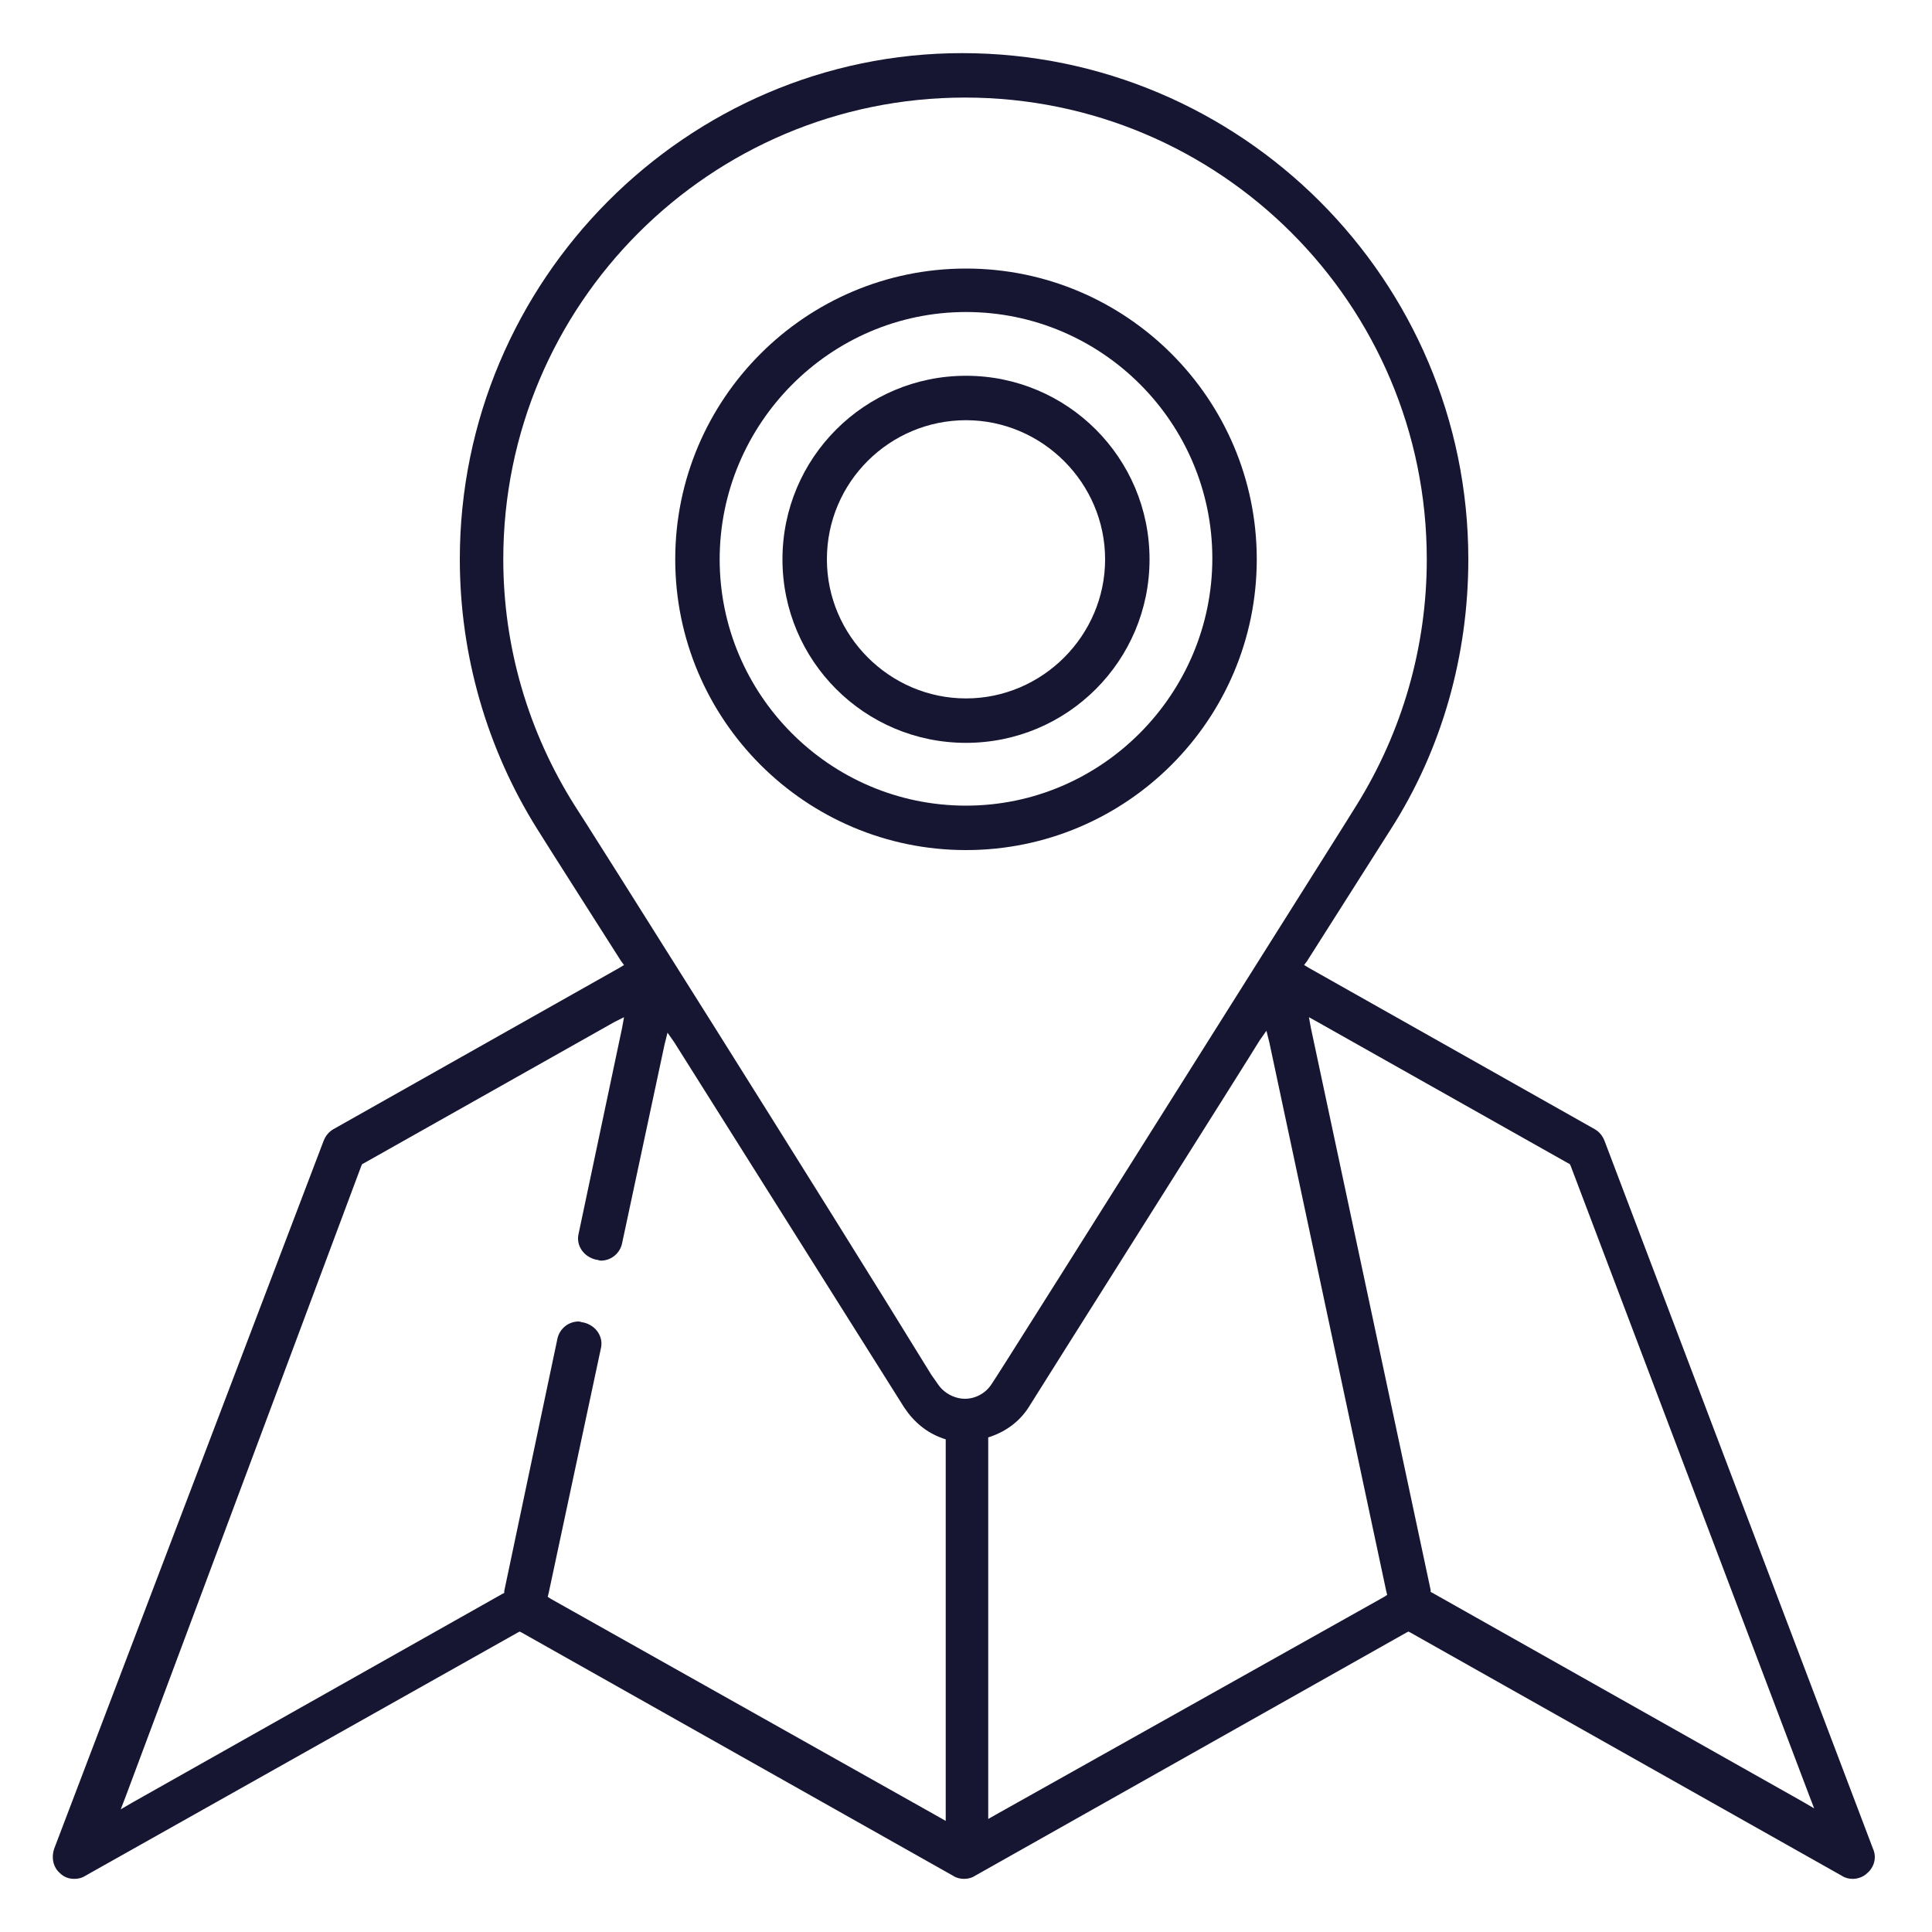 <?xml version="1.0" encoding="utf-8"?>
<!-- Generator: Adobe Illustrator 27.5.0, SVG Export Plug-In . SVG Version: 6.00 Build 0)  -->
<svg version="1.1" xmlns="http://www.w3.org/2000/svg" xmlns:xlink="http://www.w3.org/1999/xlink" x="0px" y="0px"
	 viewBox="0 0 200 200" style="enable-background:new 0 0 200 200;" xml:space="preserve">
<style type="text/css">
	.st0{display:none;}
	.st1{display:inline;}
	.st2{fill:#161633;}
	.st3{display:inline;fill:#161633;}
</style>
<g id="Layer_1" class="st0">
	<g id="Layer_1_00000178186471306526406310000002320431827994343594_">
		<g class="st1">
			<path class="st2" d="M139.7,162.7L139.7,162.7l-0.5,0.2L139.7,162.7z"/>
			<path class="st2" d="M139.7,162.7L139.7,162.7L139.7,162.7z"/>
			<path class="st2" d="M137.4,188c3.1,4.1,8.4,6,16.3,6h0.3h0.2c2.6,0,4.3-0.2,5.4-2.3c0.7-1.3,0.7-2.9-0.1-4.2
				c-1.4-2.4-2.5-4.2-3.3-5.7c-0.2-0.2-0.5-0.6-1.2-1.8l-3.1-5.3l-8.4-14.5c-0.3-0.5-0.9-0.9-1.5-0.9c-0.3,0-0.6,0.1-0.9,0.2
				c-0.8,0.5-1.1,1.6-0.6,2.4v0.1l0,0l0,0l0,0l0,0l0,0c0.4,0.7,2.3,3.9,9.5,16.3l1,1.7l-2-0.3c-3.8-0.5-8-1.6-11.3-6.1l-16-22.6
				l-0.3-0.4l0.2-0.5c1.8-4.5,3.4-4.9,5.7-5c0.7,0,1.4-0.1,2.2-0.4l0.8-0.3l0.4,0.7l3.4,5.7c0.3,0.5,0.9,0.9,1.5,0.9
				s1.2-0.3,1.5-0.9c0.3-0.6,0.3-1.2,0-1.8l-3.7-6.3l-0.3-0.6l0.4-0.5c1.8-2.4,3-5.9,4.2-9.3c1.9-5.5,3.9-11.2,8.6-12.5
				c3.7-1.1,5.5-3.7,5-7.3c-0.9-6.7-11.4-17.7-20.8-17.7c-5.7,0-9.9,4.2-12.1,12.3l-0.3,1.2l-1.1-0.5c-2.7-1.3-11.9-6.7-19-22.4
				l-0.1-0.2V85c0-0.6,0.2-1.4,0.4-2.4c0.7-3.7,1.9-10.5,0.1-17.2L98,64.2l1.1-0.2c6.7-0.9,18.8-3.5,23.6-10.1
				c1.7-2.4,2.3-5.1,1.8-8.2c-0.3-1.7-0.7-3.4-1.2-5.1c-0.2-0.8-0.9-1.3-1.7-1.3c-0.2,0-0.3,0-0.5,0.1c-0.9,0.3-1.5,1.3-1.2,2.2
				c0.5,1.6,0.8,3.2,1.1,4.8c0.4,2-0.1,3.9-1.4,5.6c-4.8,6.4-19.7,8.3-22.6,8.6l-0.6,0.1l-0.3-0.5c-1.1-1.4-3-3.3-5.7-5.5l-1.6-1.3
				l2-0.5c5.7-1.3,13.8-3,20-3.8c1-0.1,1.6-1,1.5-1.9c-0.6-5.7-2.7-16.6-6.9-21.8c-1.7-2.1-4.7-7-5.4-9.1c-0.7-2.4-0.7-4.4,0.1-5.4
				c0.8-1.1,2.7-1.4,4-1.4c1.2,0,2.8,0.2,3.2,0.9c0.4,0.6,0.5,1.5,0.5,2.8c0.1,2.1,0.3,5.2,1.9,8.1c0,0.1,0.2,0.2,0.3,0.4
				c0.8,1.1,2.7,3.7,4.9,8c0.3,0.6,0.9,1,1.6,1c0.3,0,0.6-0.1,0.8-0.2c0.9-0.5,1.2-1.5,0.8-2.4c-2-3.8-3.3-5.8-4.3-7.2
				c-1.7-2.4-2.1-3.3-2.4-7.6c-0.2-3.3-0.4-7.4-7.4-7.4c-3.1,0-5.5,1-6.8,2.8c-1.5,2-1.7,5.1-0.7,8.6c0.8,2.6,4,7.9,6,10.4
				c3.5,4.3,5.2,13.4,5.8,17.1l0.2,1l-1,0.2c-7.4,1.1-16.1,3.1-20.7,4.2l-1,0.2l-0.2-1l-0.2-0.9L85.3,48l0.3-0.4
				c4.7-5.7,5-13.5,5-15.1v-0.1v-0.1c0.4-1.7,1.5-7.6,0-12.9c-1.6-5.6-8.5-9.8-16.2-9.8c-5.3,0-10.3,2-14,5.7c-3.9,3.8-6,9.4-6,16.1
				c0,10.5,3.7,21.4,5.3,25.6l0.3,0.8l-0.7,0.4c-5.7,3.2-10.4,6.6-14,10.2l-0.1,0.1h-0.1c-1.3,0.9-5.4,4.1-5.4,8.7
				c0,4.9,5.7,14.9,13.1,20.4l1.4,1.1l-1.6,0.7l-2.8,1.1c-2.1,0.9-3.3,3.1-2.8,5.3c0.7,3,3.1,3.6,5.3,3.9c0.4,0.1,0.7,0.1,0.9,0.2
				c0.7,0.1,1.4,0.2,2.1,0.2c3.8,0,7.4-1.9,9.5-5.1c1.9-2.9,1.7-5.7,1.7-7c0-0.2,0-0.4,0-0.6c-0.1-2.6-0.9-5.3-2.2-7.5
				c-1.6-2.7-4-6.7-6.3-9.7l-0.8-1l1.1-0.5l10.4-5l0.9-0.5l0.4,1l5,11.9l0.7,1.7l0.1,0.2v0.2c0.2,3.6,0.9,22.6-5.3,41.4
				c-0.2,0.5-0.1,1.1,0.2,1.6c0.3,0.5,0.9,0.7,1.4,0.7c0.8,0,1.5-0.5,1.7-1.2c6.4-19.3,6.1-41.9,5.3-43.8l-3.8-9l-0.2-0.5l0.3-0.5
				c3.4-4.6,3.8-7.8,3.8-8.7V68l0.1-0.2c1-2.2,6.1-4.9,10.6-4.9c1.4,0,2.7,0.3,3.8,0.8l0.4,0.2l0.1,0.4c2.5,6.7,1.3,13.2,0.5,17.4
				c-0.4,1.9-0.7,3.7-0.4,4.3c0.3,0.8,7.7,18.7,21.3,25.1l1.1,0.5l-0.8,1c-0.6,0.7-1.2,1.4-2,1.9c-4.2,3.1-6.4,7.1-6.4,11.6
				c0,1,0.8,1.8,1.8,1.8s1.8-0.8,1.8-1.8c0-3.4,1.7-6.3,5-8.8c2.7-2,4.6-4.9,5.4-8.1c2.1-9,6.1-10.9,9.1-10.9
				c6.7,0,16.4,9.1,17.2,14.6c0.2,1.2,0,2.7-2.5,3.4c-6.6,1.9-9.1,9.1-11.2,15.4c-1.8,5.2-3.3,9.7-7.1,9.7c-6.2,0-8.1,5.3-9.9,10.4
				c-1.4,4.1-2.8,8-6.5,8c-5.8,0-8.9,4-11.8,7.9c-2.1,2.8-4.1,5.4-7,6.2c-0.9,0.3-1.6,0.3-2.4,0.3c-0.3,0-0.7,0-1.1,0
				c-4.5,0.2-7.2,1.3-10.2,2.5c-3.2,1.3-6.5,2.6-12.1,2.6c-3.5,0-7.1-2-10.8-5.8c-1.9-2-2.8-4.6-2.7-7.3c0.2-3.9,1.9-5.6,4.6-8.2
				c2.8-2.7,6.7-6.5,11.4-15.2c0.5-0.9,0.1-2-0.7-2.4c-0.3-0.1-0.5-0.2-0.8-0.2c-0.7,0-1.3,0.4-1.6,0.9c-3.3,6.2-7.3,11.4-12,15.6
				c-2.7,2.4-4.2,5.7-4.4,9.3c-0.2,3.7,1.1,7.2,3.6,9.9c4.5,4.8,9,7,14.3,7c3.5,0,7.6-1,12.9-3.1l0.9-0.4l0.4,0.9
				c2.4,5.5,8.4,8.9,12.7,11.1c0.6,0.3,1.2,0.4,1.9,0.4c1.1,0,2.3-0.5,3.1-1.3c0.8-0.8,1.2-1.9,1.1-3.1l-0.4-7.4l-0.2-7v-0.4
				l0.2-0.3c0.8-0.9,1.5-1.9,2.2-2.8c2.4-3.3,4.8-6.3,8.9-6.3c3.9,0,6.6-2.2,8.6-7.1l0.7-1.7l1,1.5l13.4,18.9l0.2,0.3v0.4
				C134.3,178.1,134.3,183.8,137.4,188z M140,180.8c4,2.5,8.7,3,12.7,3.1h0.5l0.3,0.5l2.7,4.5l0.9,1.5l-1.7,0.1c-0.6,0-1.1,0-1.7,0
				c-5.6,0-13.3-0.9-15.2-8.6l-0.6-2.4L140,180.8z M87.1,32.7c0,6.6-3.2,15.8-10.2,15.8c-0.4,0-0.7,0-1.1-0.1
				c-2.4-0.3-6.1-2.3-8-5.2L67.7,43v-0.3c-0.2-3.8,0.7-6.9,2.7-8.8c3.2-3.2,5.7-6.4,7.1-8.4c0.5-0.6,1.2-1,2-1c0.5,0,1,0.1,1.4,0.4
				c2.4,1.6,5.3,4.2,6.2,7.6v0.1C87.1,32.6,87.1,32.7,87.1,32.7z M58.1,31.5c0-13.4,9-18.1,16.6-18.1c6.2,0,11.3,2.9,12.5,7.1
				c0.3,1,0.5,2.1,0.6,3.3l0.2,2.6l-1.9-1.8c-1-0.9-2-1.8-3.2-2.6c-1-0.7-2.2-1-3.4-1c-2,0-3.8,0.9-4.9,2.5c-1.4,1.9-3.7,4.9-6.7,8
				c-3.9,3.9-4,9.4-3.7,12.4c0.1,0.9,1.7,3,3.1,4.3l0.3,0.3v0.4L68,52c0.1,1.1-0.5,2.2-1.5,2.7c-0.6,0.3-1.4,0.6-2.1,1l-1,0.5
				l-0.4-1C61.1,50.3,58.1,40.6,58.1,31.5z M75.9,66.6c-0.3,0.7-0.3,1-0.3,1.4c0,0.9-0.1,1.6-1.2,3.7l-1,1.9l-0.8-2L72,70.2
				c-0.3-0.7-0.9-1.1-1.6-1.1c-0.3,0-0.5,0.1-0.8,0.2l-14.2,6.9c-1,0.5-1.7,1.3-1.9,2.4s0,2.1,0.7,3c2.4,2.9,5.1,7.2,6.8,10.3
				c1.7,2.9,1.8,5.5,1.8,6.8c0,0.2,0,0.4,0,0.5l0,0l0,0c0.1,1.8-0.6,3.6-1.9,5c-1.5,1.6-3.6,2.4-5.7,2.4c-0.5,0-1,0-1.4-0.1
				c-0.6-0.1-1.1-0.2-1.4-0.3c-1.1-0.2-1.8-0.3-1.9-1.2c-0.1-0.8,0.6-1.1,1.6-1.5c0.5-0.2,1.2-0.5,2.1-0.9c1.3-0.6,2.3-1.7,2.6-3.1
				s0-2.8-0.9-3.9l-0.1-0.1c-0.1-0.1-0.2-0.3-0.4-0.4c-7.1-5.1-12-14.6-12-17.8c0-2.8,3.2-5.2,4.2-6c0.1-0.1,0.1-0.1,0.2-0.1
				c5.7-5.7,13.5-10,19.1-12.7l0.4-0.2l0.4,0.2c1.9,0.9,5.5,3.1,8.2,7.2l0.3,0.4L75.9,66.6z M87.7,59.4c-2.9,0.4-5.9,1.6-8.4,3.3
				l-0.8,0.6L78,62.5c-2.3-3-4.9-5-6.8-6.1L70.4,56l0.4-0.8c0.4-0.9,0.7-1.8,0.7-2.8V51l1.3,0.5c1.4,0.5,2.8,0.7,4.1,0.7
				c1.5,0,2.9-0.3,4.2-0.9l1.1-0.5l0.3,1.2v0.1c0.4,1.8,0.4,1.8,1.9,2.8c0.8,0.6,2,1.4,3.8,2.8l1.8,1.5L87.7,59.4z M94.8,188.2
				c-3.4-1.7-8.1-4.4-10.2-8.4l-0.6-1.2l1.3-0.3c1.6-0.3,2.9-0.4,4-0.4c1.7-0.1,3.1-0.1,5.1-1l1.4-0.7v1.5v1.2c0,1.5,0,1.5,0.3,7.3
				v1l0.1,1.7L94.8,188.2z"/>
			<polygon class="st2" points="139.4,162.9 139.8,162.8 139.7,162.8 139.7,162.8 139.7,162.7 139.7,162.7 139.5,162.9 			"/>
			<path class="st2" d="M139.7,162.7L139.7,162.7L139.7,162.7z"/>
		</g>
	</g>
	<g id="Layer_2_00000180341009080931629960000001081821358444575360_">
		<path class="st3" d="M54.2,99c4.9,0,9.8-1.2,14.2-3.4l0.9-0.4l0.6,0.7c0,0,12,13.6,12.2,13.7c0.4,0.4,0.9,0.7,1.5,0.7
			c0.5,0,1-0.2,1.3-0.5l28.8-25.5c0.7-0.6,0.9-1.5,0.5-2.3c-3.4-7-1.9-15.4,3.6-20.9l41.6-41.6c0.8-0.8,0.8-2,0-2.8
			c-0.4-0.4-0.9-0.6-1.4-0.6s-1,0.2-1.4,0.6L115,58.2c-6.1,6.1-8.1,15.2-5.3,23.3l0.3,0.8l-0.6,0.6L96.5,94.2l-0.8,0.7l-0.8-0.7
			L82.6,83.3l-0.7-0.6l0.4-0.9c6.2-12.1,3.8-26.7-5.8-36.4c-9.9-9.9-21.3-16.8-32.1-19.5c-3.4-0.8-6.6-1.3-9.7-1.3
			c-6.9,0-12.8,2.2-17,6.4c-6.1,6.1-7.9,15.6-5.1,26.7c2.7,10.8,9.7,22.3,19.5,32.1C38,95.8,45.9,99,54.2,99z M20.5,33.8
			c3.4-3.4,8.4-5.3,14.2-5.3c2.7,0,5.6,0.4,8.7,1.2c10.2,2.6,20.9,9.1,30.3,18.5c9,9,10.7,22.9,4,33.8c-0.5,0.8-0.4,1.9,0.4,2.5
			l13.7,12.1l1.1,0.9l-1.1,0.9l-7,6.2l-0.9,0.8l-0.8-0.9L71.2,91.3c-0.4-0.4-0.9-0.7-1.5-0.7c-0.4,0-0.7,0.1-1,0.3
			c-4.4,2.7-9.3,4.1-14.4,4.1c-7.3,0-14.2-2.9-19.4-8.1C25.5,77.5,19,66.8,16.4,56.6C13.9,47,15.4,38.9,20.5,33.8z M121.9,95.4
			l0.6-0.6l0.8,0.3c2.4,0.8,4.9,1.3,7.4,1.3c6,0,11.6-2.3,15.8-6.5l41.6-41.6c0.8-0.8,0.8-2,0-2.8c-0.4-0.4-0.9-0.6-1.4-0.6
			s-1,0.2-1.4,0.6L143.8,87c-3.5,3.5-8.1,5.4-13,5.4c-2.8,0-5.4-0.6-7.9-1.8c-0.3-0.1-0.6-0.2-0.9-0.2c-0.6,0-1.1,0.2-1.5,0.7
			L106.4,107l0,0l0,0l-61.1,68.8c-0.3,0.3-0.5,0.5-0.7,0.7c-2.2,2.2-5.1,3.4-8.2,3.4c-3.1,0-6-1.2-8.2-3.4s-3.4-5.1-3.4-8.2
			c0-3.1,1.2-6,3.4-8.2c0.2-0.2,0.4-0.4,0.7-0.6l0,0l38.2-33.9c0.4-0.4,0.6-0.8,0.7-1.4c0-0.5-0.1-1-0.5-1.4s-0.9-0.7-1.5-0.7
			c-0.5,0-1,0.2-1.3,0.5l-38.2,33.9c-0.4,0.3-0.7,0.6-0.9,0.9c-2.9,2.9-4.6,6.8-4.6,11s1.6,8.1,4.6,11c2.9,2.9,6.8,4.5,11,4.5
			s8.1-1.6,11-4.5c0.3-0.3,0.6-0.6,0.9-0.9L94.8,126l0.9-1.1l0.9,1.1l46.6,52.5c0.3,0.4,0.6,0.7,0.9,0.9c2.9,2.9,6.8,4.6,11,4.6
			s8.1-1.6,11-4.5c6.1-6.1,6.1-15.9,0-22c-0.3-0.3-0.6-0.6-0.9-0.9L111.6,109l-0.9-0.8l0.8-0.9L121.9,95.4z M162.5,159.5
			c0.3,0.3,0.5,0.5,0.7,0.7c4.5,4.5,4.5,11.9,0,16.4c-2.2,2.2-5.1,3.4-8.2,3.4c-3.1,0-6-1.2-8.2-3.4c-0.2-0.2-0.4-0.4-0.7-0.7
			L99,122.8l-0.7-0.8l0.7-0.8l8.1-9.1l0.8-0.9l0.9,0.8L162.5,159.5z M141.9,68.5L175.4,35c0.4-0.4,0.9-0.6,1.4-0.6s1,0.2,1.4,0.6
			c0.4,0.4,0.6,0.9,0.6,1.4s-0.2,1-0.6,1.4l-33.5,33.5c-0.4,0.4-0.9,0.6-1.4,0.6s-1-0.2-1.4-0.6C141.1,70.5,141.1,69.3,141.9,68.5z
			 M132.8,59.5L166.3,26c0.4-0.4,0.9-0.6,1.4-0.6s1,0.2,1.4,0.6c0.8,0.8,0.8,2,0,2.8l-33.5,33.5c-0.4,0.4-0.9,0.6-1.4,0.6
			s-1-0.2-1.4-0.6C132,61.6,132,60.3,132.8,59.5z"/>
	</g>
	<g id="Layer_3">
		<path class="st3" d="M81.5,97.5h37v5h-37V97.5z M81.5,126.5h37v-5h-37V126.5z M81.5,150.5h37v-5h-37V150.5z M21.5,102.5h37v-5h-37
			V102.5z M81.5,174.5h37v-5h-37V174.5z M21.5,174.5h37v-5h-37V174.5z M21.5,126.5h37v-5h-37V126.5z M21.5,150.5h37v-5h-37V150.5z
			 M141.5,126.5h37v-5h-37V126.5z M141.5,102.5h37v-5h-37V102.5z M81.5,78.5h37v-5h-37V78.5z M141.5,150.5h37v-5h-37V150.5z
			 M141.5,73.5v5h37v-5H141.5z M81.5,54.5h37v-5h-37V54.5z M81.5,30.5h37v-5h-37V30.5z M141.5,174.5h37v-5h-37V174.5z"/>
	</g>
	<g id="Layer_4" class="st1">
		<path class="st2" d="M45.5,54.2c1.2,0,2.3,1,2.3,2.3s-1,2.3-2.3,2.3H42c-1.2,0-2.3-1-2.3-2.3s1-2.3,2.3-2.3H45.5z M173.2,57.9
			L143.9,94l-25.4,31.3l-0.1,0.1v0.2v51.9v0.5h0.5h21.8c1.2,0,2.3,1,2.3,2.3s-1,2.3-2.3,2.3H91.5c-1.2,0-2.3-1-2.3-2.3
			s1-2.3,2.3-2.3h21.8h0.5v-0.5v-51.9v-0.2l-0.1-0.1L59,57.9c-0.6-0.7-0.7-1.6-0.3-2.4c0.4-0.8,1.1-1.3,2-1.3H90h0.5l-0.1-0.5
			c-0.7-7.4-4.1-14.2-9.6-19.2c-5.5-5.1-12.7-7.9-20.2-7.9c-16.5,0-29.9,13.4-29.9,29.9s13.4,29.9,29.9,29.9c1.2,0,2.3,1,2.3,2.3
			c0,1.2-1,2.3-2.3,2.3c-19,0-34.4-15.4-34.4-34.4S41.8,22,60.7,22C78.5,22,93.6,35.9,95,53.7v0.5h0.5h43.2h0.3l0.1-0.3l4.8-10.6
			c0.4-0.8,1.2-1.3,2.1-1.3c0.4,0,0.7,0.1,1.1,0.3l0,0l0,0c1.4,0.5,2.9,0.8,4.3,0.8c5.8,0,10.4-4.7,10.4-10.5s-4.7-10.5-10.5-10.5
			s-10.5,4.7-10.5,10.5c0,1.2-1,2.3-2.3,2.3s-2.3-1-2.3-2.3c0-8.3,6.8-15.1,15.1-15.1s15.1,6.8,15.1,15.1s-6.7,15.1-15,15.1
			c-1.2,0-2.5-0.2-3.7-0.5l-0.4-0.1l-0.2,0.4L133.3,78l-0.3,0.8h0.8c7.1-0.4,14.4-2.6,21.9-6.5h0.1l0.1-0.1L166,59.5l0.7-0.8h-1.1
			h-7.3c-1.2,0-2.3-1-2.3-2.3s1-2.3,2.3-2.3h13.1c0.9,0,1.7,0.5,2,1.3C173.8,56.3,173.7,57.2,173.2,57.9z M149.4,80l-1.6,0.5
			c-5.5,1.9-11,2.8-16.3,2.8h-0.2H131l-0.1,0.3l-1.9,4.2c-0.4,0.8-1.2,1.3-2.1,1.3c-0.3,0-0.6-0.1-0.9-0.2c-0.6-0.2-1-0.7-1.2-1.3
			s-0.2-1.2,0.1-1.7l1-2.3l0.3-0.6l-0.7-0.1c-4-0.5-7.5-1.5-10.8-2.4c-4.8-1.3-9.3-2.6-15.1-2.6c-1.2,0-2.4,0.1-3.6,0.2
			c-0.1,0-0.1,0-0.2,0c-1.2,0-2.2-0.9-2.3-2.1c-0.1-1.2,0.8-2.3,2.1-2.5c1.3-0.1,2.7-0.2,4-0.2c6.4,0,11.4,1.4,16.3,2.7
			c3.7,1,7.6,2.1,11.9,2.5h0.4l0.1-0.3l8.6-18.9l0.3-0.7h-0.8H66.6h-1.1l0.7,0.8l49.5,61l0.4,0.5l0.4-0.5l31.8-39.2L149.4,80z
			 M60.7,43.5c1.2,0,2.3-1,2.3-2.3v-3.5c0-1.2-1-2.3-2.3-2.3c-1.2,0-2.3,1-2.3,2.3v3.5C58.5,42.5,59.5,43.5,60.7,43.5z"/>
	</g>
</g>
<g id="Layer_2" class="st0">
	<path class="st3" d="M108.7,102.3c0-1.3,1-2.3,2.3-2.3h16.6c1.3,0,2.3,1,2.3,2.3s-1,2.3-2.3,2.3H111
		C109.7,104.6,108.7,103.5,108.7,102.3z M135.7,147.6v12.1c0,3.9-3.2,7.1-7.2,7.1l-18.6,0c-3.9,0-7.2-3.2-7.2-7.1v-12.1
		c0-3.9,3.2-7.2,7.2-7.2h18.5l0-0.5c0,0,0,0,0,0l0,0.5C132.5,140.5,135.7,143.7,135.7,147.6z M131.1,147.6c0-1.4-1.2-2.6-2.6-2.6
		H110c-1.4,0-2.6,1.2-2.6,2.6l0,12.1c0,1.4,1.2,2.6,2.6,2.6h0h18.5c1.4,0,2.6-1.1,2.6-2.6V147.6z M111,130h16.6c1.3,0,2.3-1,2.3-2.3
		c0-1.3-1-2.3-2.3-2.3H111c-1.3,0-2.3,1-2.3,2.3C108.7,128.9,109.7,130,111,130z M165.9,125.4h-16.6c-1.3,0-2.3,1-2.3,2.3
		c0,1.3,1,2.3,2.3,2.3h16.6c1.3,0,2.3-1,2.3-2.3C168.1,126.4,167.1,125.4,165.9,125.4z M192.5,50.1v112.8
		c0,14.4-11.8,26.1-26.3,26.1H33.9c-14.5,0-26.3-11.7-26.3-26.1V50.1C7.5,35.7,19.3,24,33.9,24h22.8h1v-1v-9.7c0-1.3,1-2.3,2.3-2.3
		s2.3,1,2.3,2.3V23v1h1h73.4h1v-1v-9.7c0-1.3,1-2.3,2.3-2.3c1.3,0,2.3,1,2.3,2.3V23v1h1h22.8C180.7,24,192.5,35.7,192.5,50.1z
		 M132.3,50c0,4.2,3.4,7.7,7.6,7.7l0.1,0c4.2,0,7.7-3.4,7.7-7.6c0-4.2-3.4-7.7-7.7-7.8C135.8,42.4,132.3,45.8,132.3,50z M52.3,50
		c0,4.2,3.4,7.7,7.7,7.7l0,0h0c4.2,0,7.7-3.4,7.7-7.7c0-4.2-3.4-7.7-7.7-7.7C55.8,42.4,52.3,45.8,52.3,50z M12.2,70.1h1h173.7h1v-1
		v-19c0-11.9-9.7-21.5-21.7-21.5h-22.8h-1v1v7.6V38l0.8,0.2c4.4,1.1,7.8,4.5,8.9,8.9c0.8,3.2,0.3,6.5-1.3,9.4
		c-1.7,2.8-4.4,4.9-7.6,5.7c-1,0.3-2,0.4-3.1,0.4c-5.6,0-10.6-3.8-12-9.3c-1.7-6.6,2.3-13.4,8.9-15l0.8-0.2v-0.8v-7.6v-1h-1H63.3h-1
		v1v7.6V38l0.8,0.2c4.4,1.1,7.8,4.5,8.9,8.9c1.7,6.6-2.3,13.4-8.9,15c-1,0.3-2,0.4-3.1,0.4c-5.6,0-10.6-3.8-12-9.3
		c-1.7-6.6,2.3-13.4,8.9-15l0.8-0.2v-0.8v-7.6v-1h-1H33.9c-12,0-21.7,9.7-21.7,21.5v19V70.1z M187.8,74.7h-1H13.2h-1v1v87.2
		c0,11.9,9.7,21.6,21.7,21.6h132.3c12,0,21.7-9.7,21.7-21.6V75.7V74.7z M89.1,151.4H72.5c-1.3,0-2.3,1-2.3,2.3c0,1.3,1,2.3,2.3,2.3
		h16.6c1.3,0,2.3-1,2.3-2.3C91.4,152.4,90.4,151.4,89.1,151.4z M165.9,151.4h-16.6c-1.3,0-2.3,1-2.3,2.3c0,1.3,1,2.3,2.3,2.3h16.6
		c1.3,0,2.3-1,2.3-2.3C168.1,152.4,167.1,151.4,165.9,151.4z M165.9,100h-16.6c-1.3,0-2.3,1-2.3,2.3s1,2.3,2.3,2.3h16.6
		c1.3,0,2.3-1,2.3-2.3S167.1,100,165.9,100z M50.7,125.3H34.1c-1.3,0-2.3,1-2.3,2.3c0,1.3,1,2.3,2.3,2.3h16.6c1.3,0,2.3-1,2.3-2.3
		C53,126.3,52,125.3,50.7,125.3z M50.8,99.9H34.3c-1.3,0-2.3,1-2.3,2.3c0,1.3,1,2.3,2.3,2.3h16.6c1.3,0,2.3-1,2.3-2.3
		C53.1,100.9,52.1,99.9,50.8,99.9z M89.1,125.4H72.5c-1.3,0-2.3,1-2.3,2.3c0,1.3,1,2.3,2.3,2.3h16.6c1.3,0,2.3-1,2.3-2.3
		C91.4,126.4,90.4,125.4,89.1,125.4z M50.7,151.4H34.1c-1.3,0-2.3,1-2.3,2.3c0,1.3,1,2.3,2.3,2.3h16.6c1.3,0,2.3-1,2.3-2.3
		C53,152.4,52,151.4,50.7,151.4z M89.2,100H72.6c-1.3,0-2.3,1-2.3,2.3s1,2.3,2.3,2.3h16.6c1.3,0,2.3-1,2.3-2.3S90.4,100,89.2,100z"
		/>
</g>
<g id="Layer_3_00000091000394007077514410000008656385395704969602_">
	<g>
		<path class="st2" d="M100,88c16.6,0,30.1-13.5,30.1-30.1S116.6,27.8,100,27.8c-16.6,0-30.1,13.5-30.1,30.1S83.4,88,100,88z
			 M100,32.3c14.1,0,25.5,11.5,25.5,25.5S114.1,83.4,100,83.4c-14.1,0-25.5-11.5-25.5-25.5S85.9,32.3,100,32.3z"/>
		<path class="st2" d="M33.5,118.1L5.6,191.4c-0.3,0.9-0.1,1.9,0.6,2.5c0.4,0.4,0.9,0.6,1.5,0.6c0.4,0,0.8-0.1,1.1-0.3L53.6,169
			l0.2-0.1l0.2,0.1l44.7,25.2c0.3,0.2,0.7,0.3,1.1,0.3c0.4,0,0.8-0.1,1.1-0.3l44.7-25.2l0.2-0.1l0.2,0.1l44.7,25.2
			c0.3,0.2,0.7,0.3,1.1,0.3c0.5,0,1.1-0.2,1.5-0.6c0.7-0.6,1-1.6,0.6-2.5l-27.8-73.3c-0.2-0.5-0.5-0.9-1-1.2l-29.6-16.7l-0.5-0.3
			l0.3-0.4l8.7-13.7c5.3-8.3,8-18,8-27.9c0-28.9-23.5-52.4-52.4-52.4C71.1,5.5,47.6,29,47.6,57.9c0,9.9,2.8,19.6,8,27.9
			c0.1,0.2,8.7,13.7,8.7,13.7l0.3,0.4l-0.5,0.3l-29.6,16.7C34,117.2,33.7,117.6,33.5,118.1z M136.4,105.8l25.9,14.6l0.2,0.1l0.1,0.2
			l24.7,65.2l0.5,1.3l-1.2-0.7l-38.3-21.6l-0.2-0.1l0-0.2l-12.4-58.2l-0.2-1.1L136.4,105.8z M143.5,164.7l0.1,0.4l-0.3,0.2
			L103,187.9l-0.7,0.4v-0.9v-38.2v-0.4l0.3-0.1c1.7-0.6,3.1-1.7,4-3.2c0.1-0.2,23.6-37.4,23.8-37.8l0.7-1l0.3,1.2L143.5,164.7z
			 M59.5,83.4c-4.8-7.6-7.4-16.4-7.4-25.5c0-26.4,21.4-47.8,47.8-47.8c26.4,0,47.8,21.4,47.8,47.8c0,9-2.5,17.8-7.3,25.5l-1.5,2.4
			c-29.4,46.7-35.9,57-36.2,57.4c-0.6,1-1.7,1.6-2.8,1.6c-1.1,0-2.2-0.6-2.8-1.5l-0.7-1C85.6,124.7,60,84.1,59.5,83.4z M37.4,120.7
			l0.1-0.2l0.2-0.1l25.9-14.6l1-0.5l-0.2,1.1l-4.5,21.3c-0.3,1.2,0.5,2.4,1.8,2.7c0.2,0,0.3,0.1,0.5,0.1c1.1,0,2-0.8,2.2-1.8
			l4.4-20.6l0.3-1.2l0.7,1l23.8,37.8c1,1.5,2.3,2.6,4,3.2l0.3,0.1v0.4v38.2v0.9l-0.7-0.4l-40.2-22.6l-0.3-0.2l0.1-0.4l5.4-25.3
			c0.3-1.2-0.5-2.4-1.8-2.7c-0.2,0-0.3-0.1-0.5-0.1c-1.1,0-2,0.8-2.2,1.8l-5.5,26.1l0,0.2l-0.2,0.1l-38.3,21.6l-1.2,0.7l0.5-1.3
			L37.4,120.7z"/>
		<path class="st2" d="M100,76.9c10.5,0,19-8.5,19-19s-8.5-19-19-19c-10.5,0-19,8.5-19,19S89.5,76.9,100,76.9z M100,43.5
			c7.9,0,14.4,6.5,14.4,14.4c0,7.9-6.5,14.4-14.4,14.4c-7.9,0-14.4-6.5-14.4-14.4C85.6,49.9,92.1,43.5,100,43.5z"/>
	</g>
</g>
</svg>
